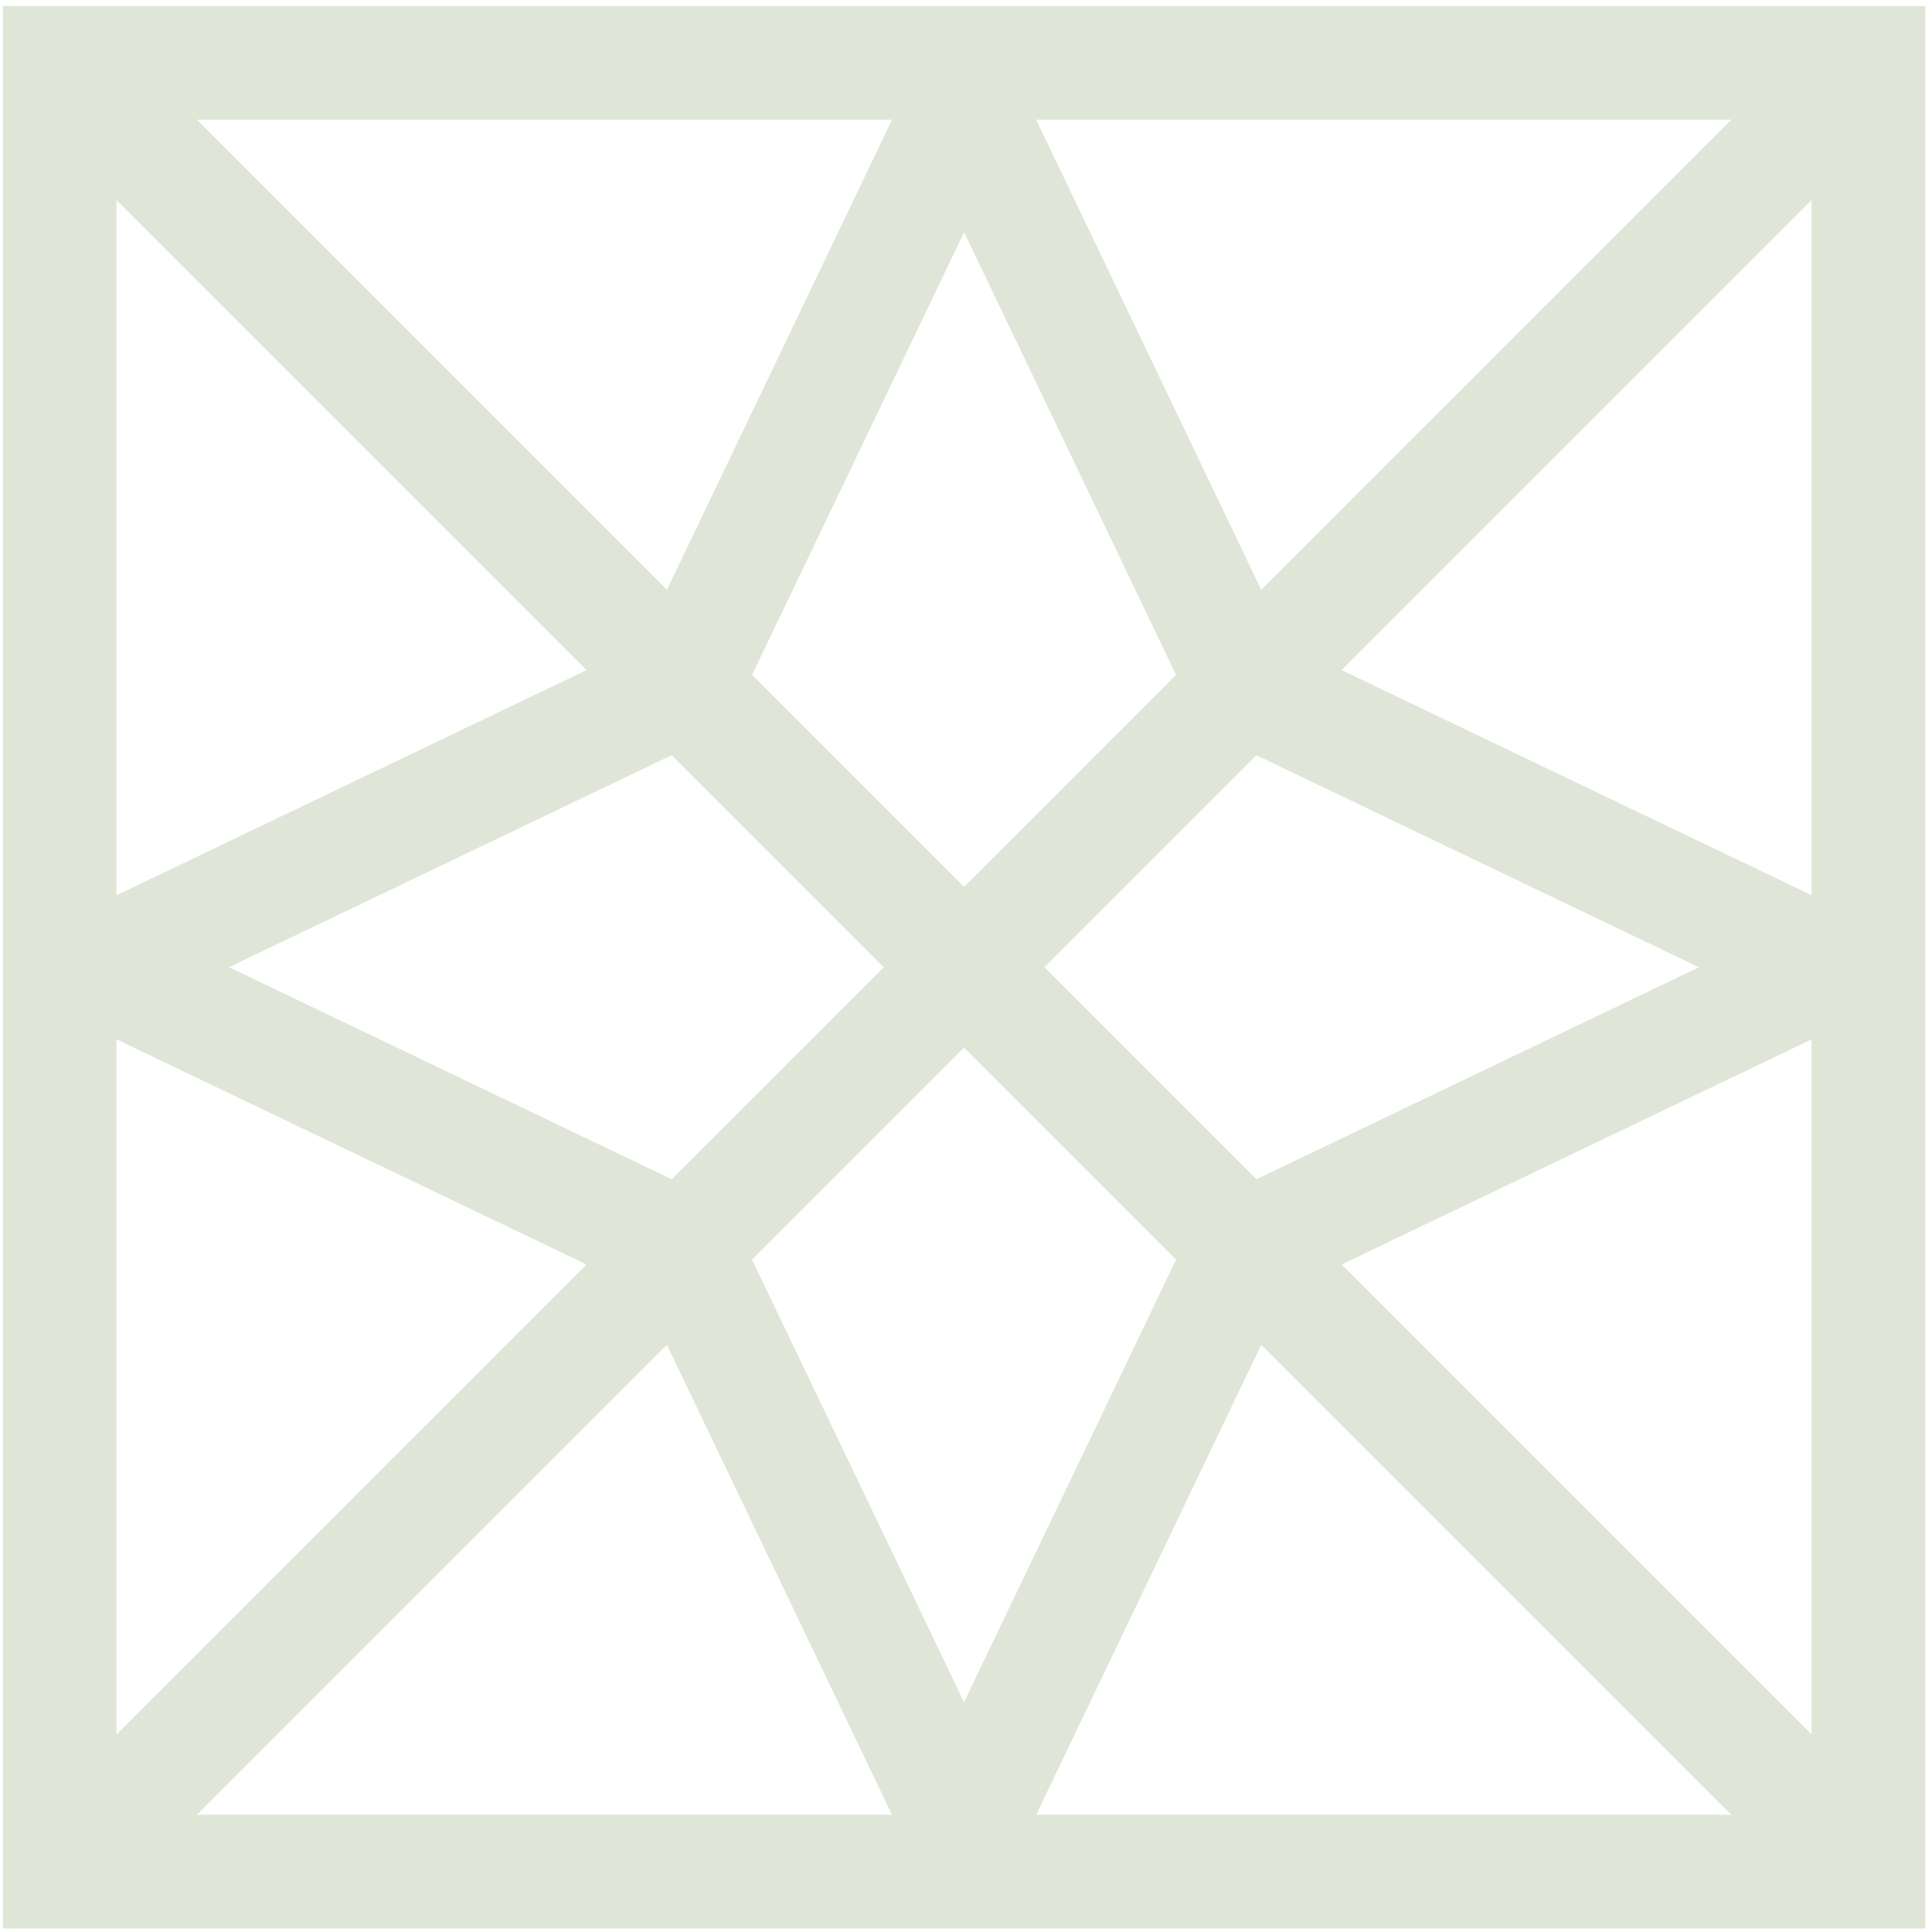 <svg width="246" height="246" viewBox="0 0 246 246" fill="none" xmlns="http://www.w3.org/2000/svg">
<g opacity="0.2">
<path d="M14.83 15.24H230.67V231.07H14.83V15.24ZM0.36 245.55H245.15V0.77H0.36V245.55Z" fill="#668238"/>
<path d="M228.19 117.48C228.19 117.48 228.17 117.5 228.16 117.5L228.19 117.48ZM228.18 128.84C228.18 128.84 228.2 128.84 228.21 128.85H228.18V128.84ZM29.18 123.16L92.09 153.29L93.64 155.96L122.75 216.74L152.91 153.78L155.64 152.23L216.32 123.16L153.36 93L151.82 90.27L122.76 29.58L92.57 92.6L89.76 94.13L29.17 123.15L29.18 123.16ZM122.75 239.5C119.58 239.5 116.76 237.72 115.39 234.86L81.6 164.32L11.07 130.54C8.09 129.11 6.29 126.12 6.43 122.81C6.56 119.73 8.53 117.01 11.31 115.68L81.61 82L115.39 11.47C116.77 8.6 119.59 6.83 122.76 6.83C125.93 6.83 128.76 8.61 130.13 11.47L163.91 82.01L234.44 115.79C237.26 117.13 239.09 120.03 239.09 123.17C239.09 126.31 237.26 129.2 234.42 130.55L163.91 164.32L130.13 234.85C128.75 237.72 125.93 239.49 122.75 239.49" fill="#668238"/>
<path d="M18.663 8.836L8.431 19.068L226.842 237.479L237.074 227.247L18.663 8.836Z" fill="#668238"/>
<path d="M226.842 8.843L8.438 227.247L18.67 237.479L237.074 19.075L226.842 8.843Z" fill="#668238"/>
</g>
</svg>
